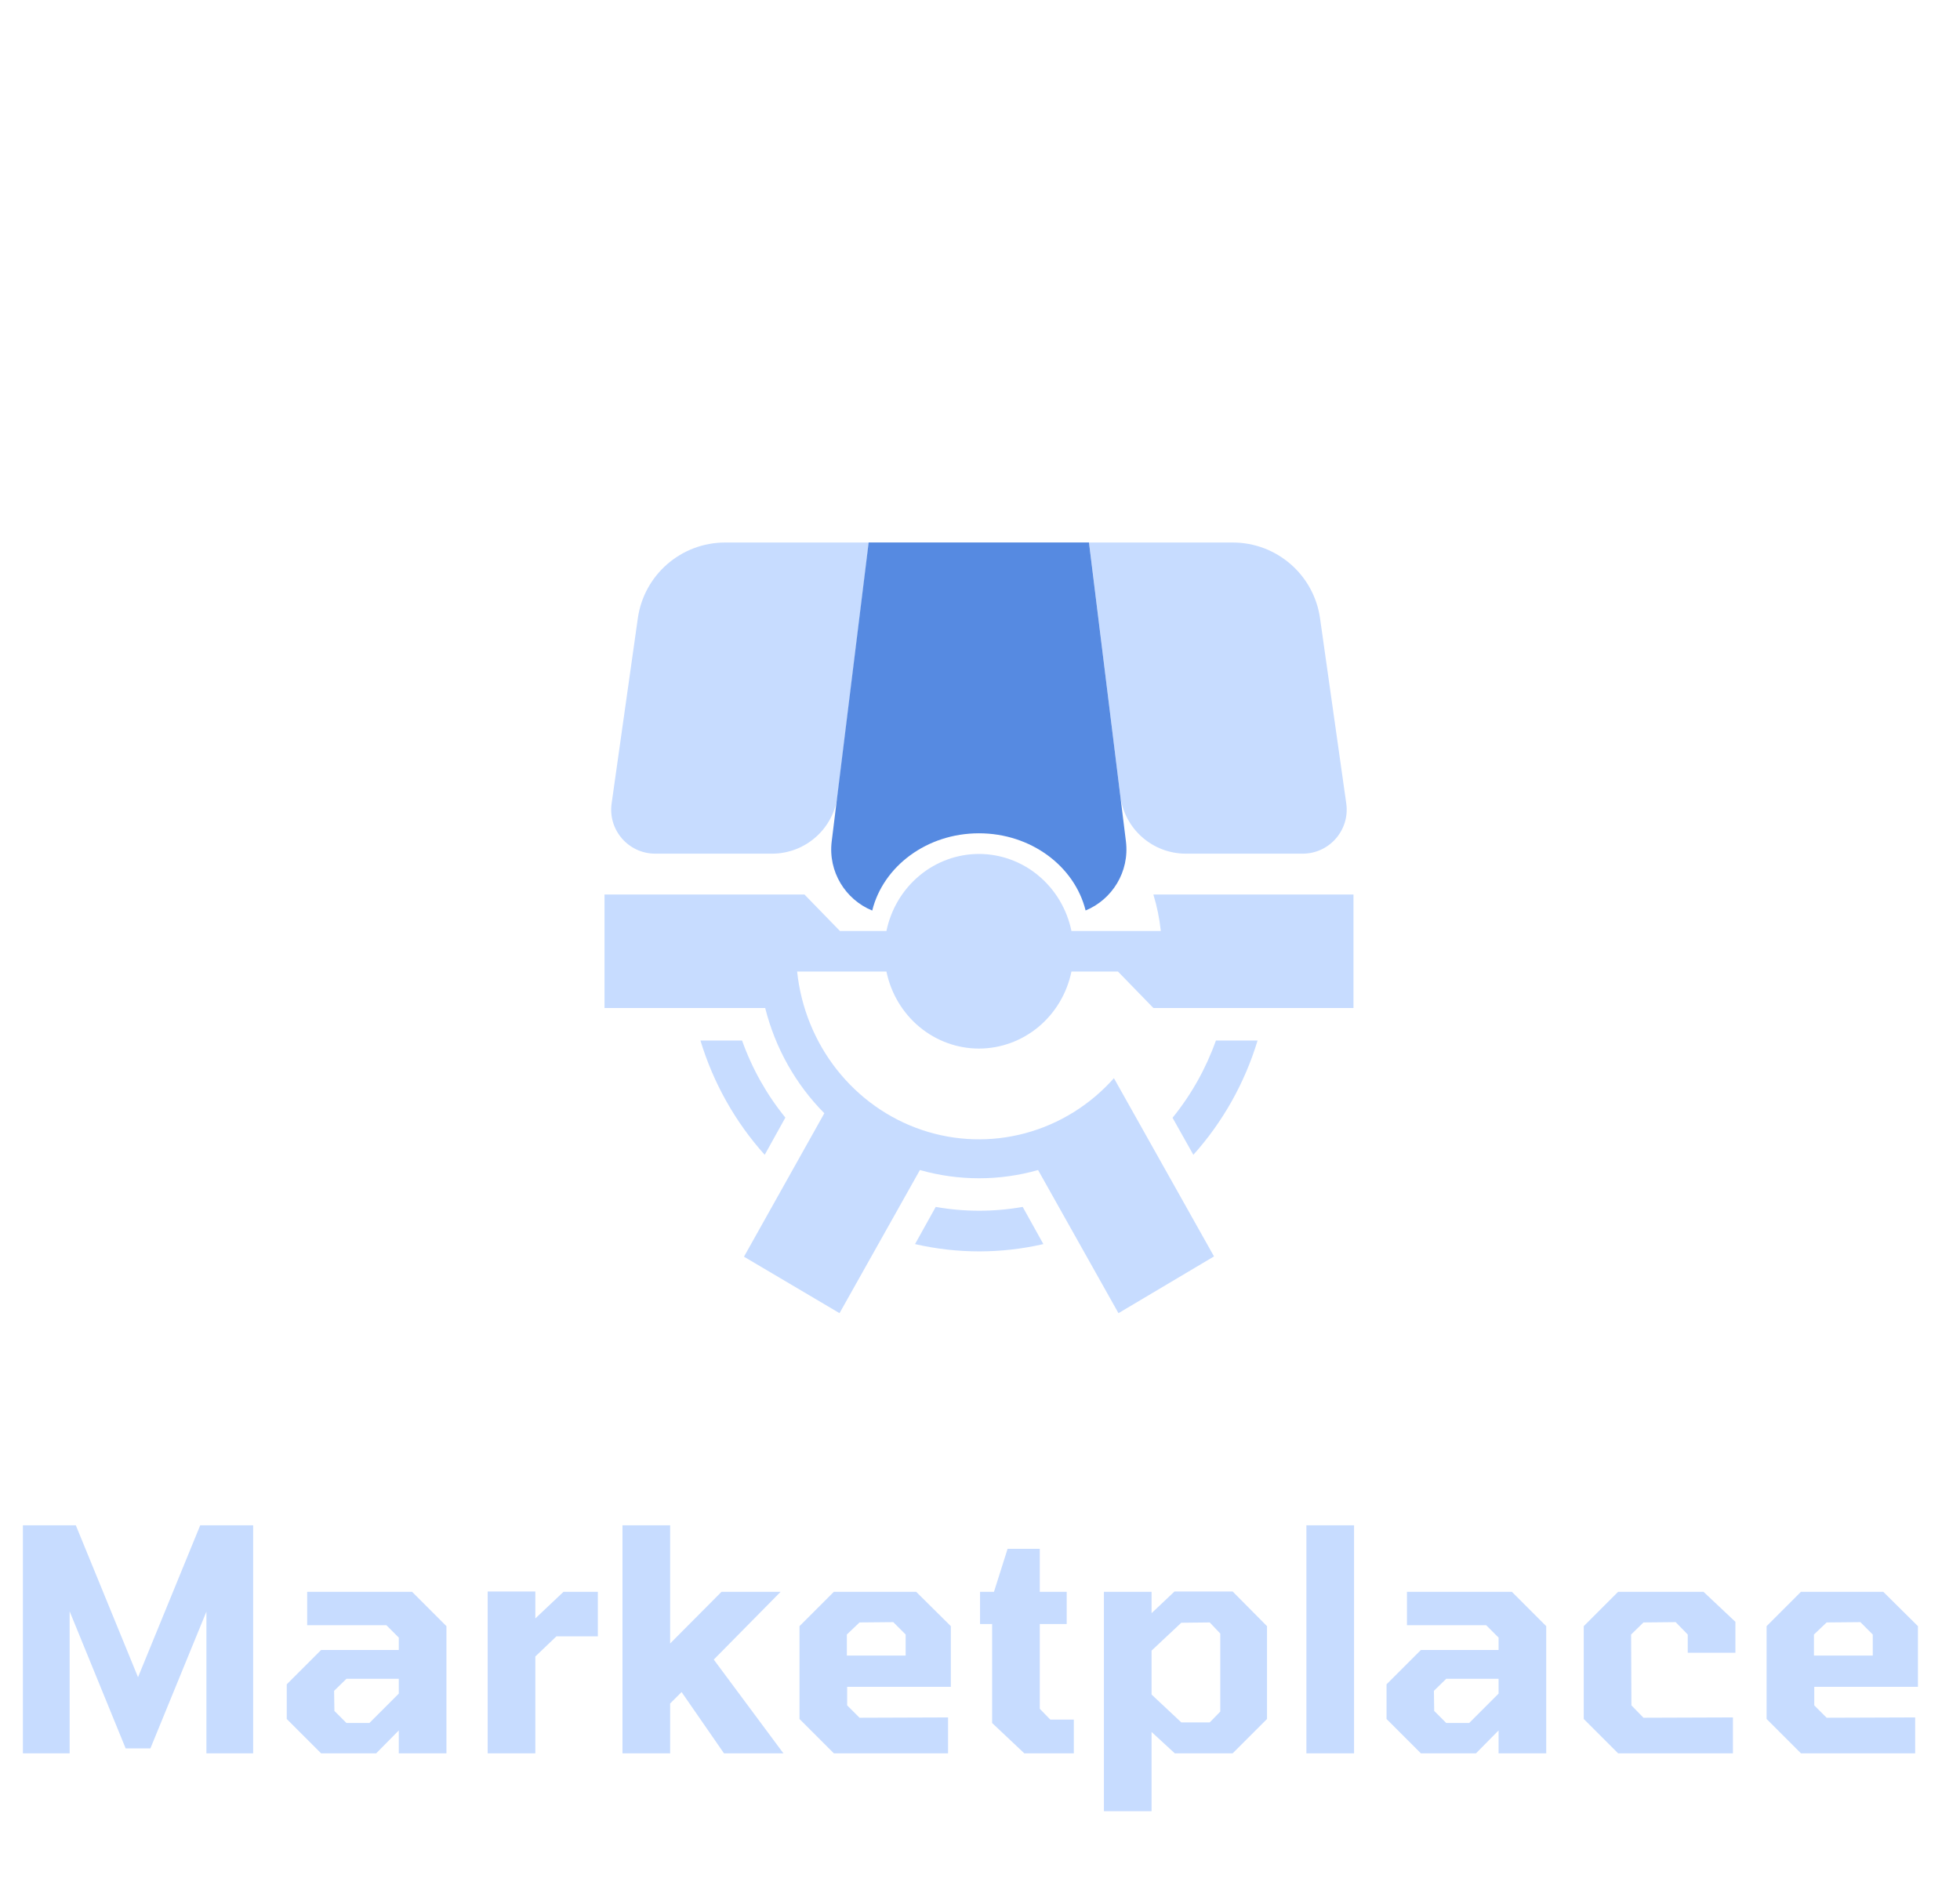 <svg width="76" height="73" viewBox="0 0 76 73" fill="none" xmlns="http://www.w3.org/2000/svg">
<g filter="url(#filter0_d_3769_921)">
<path d="M24.732 23.979C24.971 22.294 26.413 21.041 28.115 21.041H33.69L32.478 30.86C32.32 32.144 31.229 33.108 29.935 33.108H25.407C24.368 33.108 23.57 32.189 23.716 31.161L24.732 23.979Z" fill="#C7DCFF"/>
<path d="M42.227 21.041H47.802C49.504 21.041 50.947 22.294 51.185 23.979L52.202 31.161C52.347 32.189 51.549 33.108 50.51 33.108H45.982C44.688 33.108 43.597 32.144 43.439 30.86L42.227 21.041Z" fill="#C7DCFF"/>
<path d="M28.774 40.355H27.16C27.66 42.004 28.511 43.518 29.652 44.787L30.453 43.344C29.73 42.455 29.162 41.444 28.774 40.355Z" fill="#C7DCFF"/>
<path d="M37.963 46.956C37.4 46.956 36.838 46.907 36.283 46.808L35.481 48.25C37.12 48.627 38.819 48.627 40.457 48.25L39.656 46.808C39.097 46.907 38.53 46.957 37.963 46.956Z" fill="#C7DCFF"/>
<path d="M46.273 44.787C47.413 43.518 48.264 42.004 48.763 40.355H47.148C46.76 41.446 46.19 42.459 45.466 43.351L46.273 44.787Z" fill="#C7DCFF"/>
<path d="M28.848 48.739L31.964 43.176C30.853 42.055 30.06 40.644 29.671 39.095H23.44V34.692H31.193L32.569 36.107H34.372C34.546 35.262 34.998 34.504 35.651 33.96C36.304 33.416 37.119 33.119 37.959 33.119C38.799 33.119 39.614 33.416 40.267 33.96C40.92 34.504 41.372 35.262 41.546 36.107H45.011C44.96 35.624 44.863 35.151 44.722 34.692H46.251H52.482V39.095H44.725L43.349 37.679H41.546C41.372 38.525 40.92 39.283 40.267 39.827C39.614 40.37 38.799 40.667 37.959 40.667C37.119 40.667 36.304 40.37 35.651 39.827C34.998 39.283 34.546 38.525 34.372 37.679H30.909C31.056 39.074 31.591 40.396 32.45 41.486C33.31 42.576 34.456 43.389 35.753 43.825C37.049 44.262 38.441 44.304 39.761 43.948C41.08 43.592 42.272 42.852 43.193 41.816L47.074 48.728L43.369 50.929L40.252 45.378C38.753 45.804 37.169 45.804 35.67 45.378L32.553 50.929L28.848 48.739Z" fill="#C7DCFF"/>
<path fill-rule="evenodd" clip-rule="evenodd" d="M42.225 21.039H33.683L32.25 32.629C32.104 33.814 32.788 34.891 33.821 35.315C34.245 33.6 35.937 32.318 37.959 32.318C39.979 32.318 41.669 33.598 42.095 35.312C43.124 34.886 43.804 33.811 43.658 32.629L42.225 21.039Z" fill="#568AE1"/>
</g>
<path d="M0.888 68V59.156H2.94L5.352 65.048L7.764 59.156H9.816V68H8.004V62.504L5.832 67.808H4.872L2.7 62.492V68H0.888ZM12.451 68L11.119 66.668V65.324L12.451 63.992H15.463V63.512L14.983 63.032H11.911V61.736H15.979L17.311 63.068V68H15.463V67.112L14.587 68H12.451ZM13.435 66.824H14.323L15.463 65.684V65.108H13.435L12.955 65.576L12.967 66.356L13.435 66.824ZM18.91 68V61.724H20.758V62.768L21.85 61.736H23.182V63.464H21.574L20.758 64.244V68H18.91ZM24.137 68V59.156H25.985V63.74L27.977 61.736H30.269L27.677 64.364L30.377 68H28.073L26.429 65.624L25.985 66.068V68H24.137ZM32.333 68L31.001 66.668V63.068L32.333 61.736H35.525L36.869 63.068V65.42H32.849V66.14L33.329 66.62L36.761 66.608V68H32.333ZM32.837 64.208H35.117V63.392L34.637 62.912L33.329 62.924L32.837 63.392V64.208ZM39.718 68L38.47 66.824V62.984H38.002V61.736H38.542L39.07 60.068H40.318V61.736H41.362V62.984H40.318V66.272L40.726 66.692H41.638V68H39.718ZM42.805 70.244V61.736H44.653V62.564L45.541 61.724H47.797L49.129 63.068V66.668L47.797 68H45.553L44.653 67.172V70.244H42.805ZM45.805 66.8H46.909L47.317 66.38V63.356L46.909 62.924L45.805 62.936L44.653 64.016V65.72L45.805 66.8ZM50.656 68V59.156H52.504V68H50.656ZM55.096 68L53.764 66.668V65.324L55.096 63.992H58.108V63.512L57.628 63.032H54.556V61.736H58.624L59.956 63.068V68H58.108V67.112L57.232 68H55.096ZM56.08 66.824H56.968L58.108 65.684V65.108H56.08L55.6 65.576L55.612 66.356L56.08 66.824ZM62.743 68L61.411 66.668V63.068L62.743 61.736H66.055L67.291 62.9V64.1H65.443V63.392L64.975 62.912L63.727 62.924L63.247 63.392L63.259 66.14L63.727 66.62L67.195 66.608V68H62.743ZM69.833 68L68.501 66.668V63.068L69.833 61.736H73.025L74.369 63.068V65.42H70.349V66.14L70.829 66.62L74.261 66.608V68H69.833ZM70.337 64.208H72.617V63.392L72.137 62.912L70.829 62.924L70.337 63.392V64.208Z" fill="#C7DCFF"/>
<defs>
<filter id="filter0_d_3769_921" x="1.622" y="-1.818" width="72.718" height="75.636" filterUnits="userSpaceOnUse" color-interpolation-filters="sRGB">
<feFlood flood-opacity="0" result="BackgroundImageFix"/>
<feColorMatrix in="SourceAlpha" type="matrix" values="0 0 0 0 0 0 0 0 0 0 0 0 0 0 0 0 0 0 127 0" result="hardAlpha"/>
<feOffset/>
<feGaussianBlur stdDeviation="10.909"/>
<feComposite in2="hardAlpha" operator="out"/>
<feColorMatrix type="matrix" values="0 0 0 0 0 0 0 0 0 0 0 0 0 0 0 0 0 0 0.48 0"/>
<feBlend mode="normal" in2="BackgroundImageFix" result="effect1_dropShadow_3769_921"/>
<feBlend mode="normal" in="SourceGraphic" in2="effect1_dropShadow_3769_921" result="shape"/>
</filter>
</defs>
</svg>
